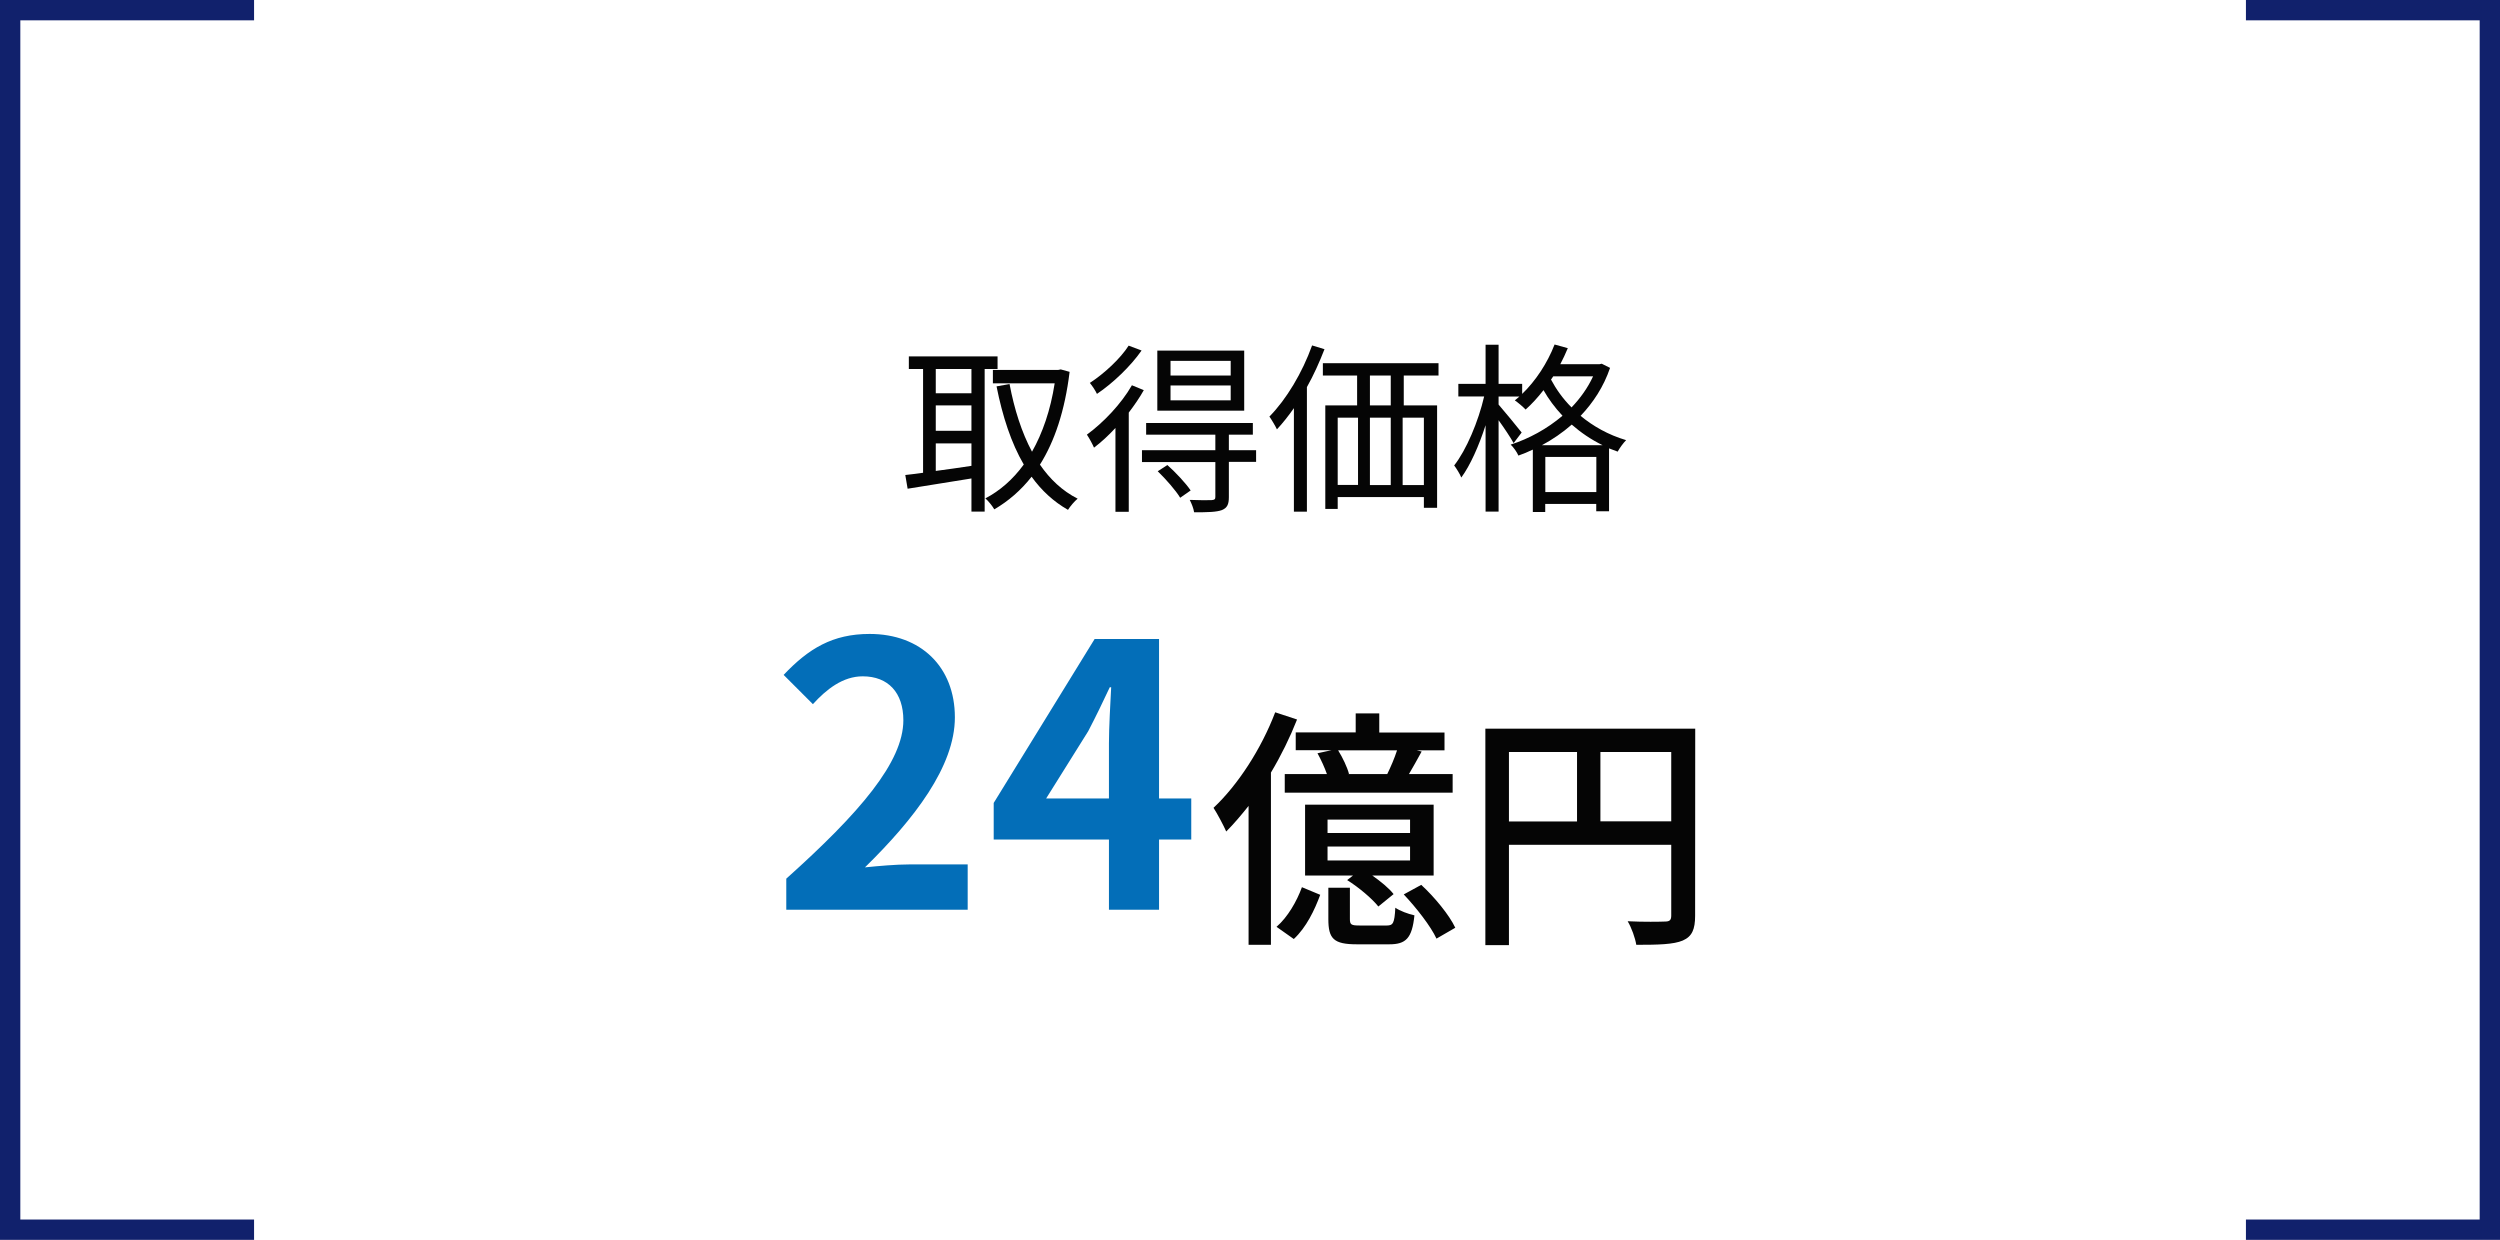 <?xml version="1.0" encoding="utf-8"?>
<!-- Generator: Adobe Illustrator 28.1.0, SVG Export Plug-In . SVG Version: 6.00 Build 0)  -->
<svg version="1.1" id="レイヤー_1" xmlns="http://www.w3.org/2000/svg" xmlns:xlink="http://www.w3.org/1999/xlink" x="0px"
	 y="0px" viewBox="0 0 246 122" style="enable-background:new 0 0 246 122;" xml:space="preserve">
<style type="text/css">
	.st0{enable-background:new    ;}
	.st1{fill:#050505;}
	.st2{fill:none;stroke:#11216C;stroke-width:2;}
	.st3{fill:#036EB8;}
</style>
<g class="st0">
	<path class="st1" d="M96.89,36.31v14.03h-1.3v-3.26c-2.27,0.38-4.57,0.72-6.28,1.01l-0.23-1.35c0.5-0.05,1.1-0.13,1.75-0.22V36.31
		h-1.4v-1.24h8.73v1.24H96.89z M95.59,36.31h-3.51v2.39h3.51V36.31z M95.59,39.89h-3.51v2.5h3.51V39.89z M92.08,46.34
		c1.1-0.14,2.3-0.32,3.51-0.5v-2.21h-3.51V46.34z M105.25,36.59c-0.47,3.85-1.48,6.84-2.92,9.13c0.99,1.44,2.21,2.59,3.71,3.35
		c-0.31,0.25-0.74,0.76-0.95,1.1c-1.42-0.81-2.61-1.91-3.58-3.26c-1.06,1.35-2.3,2.41-3.67,3.21c-0.2-0.34-0.59-0.83-0.88-1.08
		c1.42-0.74,2.7-1.85,3.78-3.33c-1.24-2.12-2.09-4.74-2.68-7.69l1.28-0.23c0.47,2.49,1.19,4.75,2.21,6.66
		c1.04-1.84,1.82-4.09,2.23-6.73H97.7V36.4h6.43l0.25-0.05L105.25,36.59z"/>
	<path class="st1" d="M112.55,38.39c-0.41,0.74-0.94,1.5-1.48,2.21v9.76h-1.31v-8.25c-0.68,0.74-1.4,1.4-2.11,1.94
		c-0.11-0.27-0.47-0.95-0.7-1.28c1.62-1.19,3.37-3.01,4.43-4.86L112.55,38.39z M112.33,34.49c-1.06,1.53-2.81,3.21-4.39,4.27
		c-0.14-0.31-0.47-0.81-0.7-1.08c1.42-0.92,3.02-2.41,3.82-3.67L112.33,34.49z M123.6,45.45h-2.68v3.46c0,0.72-0.16,1.06-0.68,1.28
		c-0.54,0.2-1.39,0.22-2.74,0.22c-0.05-0.38-0.25-0.86-0.43-1.22c1.01,0.04,1.91,0.04,2.16,0.02c0.29-0.02,0.36-0.09,0.36-0.32
		v-3.42h-7.22V44.3h7.22v-1.53h-6.81v-1.15h10.5v1.15h-2.36v1.53h2.68C123.6,44.3,123.6,45.45,123.6,45.45z M122.43,40.41h-8.55
		V34.5h8.55V40.41z M114.87,45.76c0.83,0.74,1.82,1.8,2.29,2.5l-1.03,0.72c-0.43-0.72-1.4-1.82-2.21-2.61L114.87,45.76z
		 M121.1,35.51h-5.92v1.44h5.92V35.51z M121.1,37.93h-5.92v1.46h5.92V37.93z"/>
	<path class="st1" d="M130.33,34.36c-0.49,1.26-1.06,2.54-1.73,3.73v12.26h-1.28V40.16c-0.54,0.77-1.1,1.48-1.67,2.09
		c-0.13-0.29-0.52-0.95-0.74-1.26c1.67-1.69,3.24-4.32,4.2-7L130.33,34.36z M138.13,36.95v2.94h3.28v10.08h-1.3v-1.06h-8.48v1.17
		h-1.22V39.89h3.13v-2.94h-3.37v-1.21h11.38v1.21H138.13z M131.63,47.72h2V41.1h-2V47.72z M136.85,36.95h-2.05v2.94h2.05V36.95z
		 M134.8,41.1v6.63h2.05V41.1H134.8z M140.11,41.1h-2.09v6.63h2.09V41.1z"/>
	<path class="st1" d="M158.43,36.2c-0.63,1.85-1.66,3.42-2.9,4.72c1.22,1.01,2.72,1.87,4.48,2.39c-0.27,0.27-0.65,0.79-0.83,1.13
		c-0.29-0.11-0.58-0.22-0.85-0.32v6.19h-1.26v-0.72h-5.02v0.79h-1.22v-6.14c-0.47,0.23-0.94,0.42-1.42,0.59
		c-0.14-0.34-0.49-0.83-0.76-1.08c1.8-0.58,3.58-1.55,5.1-2.84c-0.76-0.81-1.39-1.67-1.87-2.52c-0.56,0.72-1.15,1.37-1.76,1.91
		c-0.23-0.25-0.76-0.7-1.06-0.9c0.14-0.13,0.31-0.25,0.45-0.38h-2.05v0.79c0.5,0.58,1.93,2.3,2.27,2.75l-0.79,1.04
		c-0.29-0.52-0.92-1.48-1.48-2.25v8.99h-1.28v-8.5c-0.65,2.02-1.51,3.96-2.39,5.15c-0.14-0.36-0.47-0.88-0.7-1.19
		c1.19-1.51,2.38-4.32,2.95-6.79h-2.54v-1.24h2.68v-3.85h1.28v3.85h2.32v0.99c1.33-1.28,2.48-3.03,3.19-4.86l1.3,0.36
		c-0.22,0.54-0.47,1.06-0.74,1.58h3.85l0.23-0.05L158.43,36.2z M157.7,43.81c-1.15-0.56-2.16-1.26-3.04-2.03
		c-0.9,0.79-1.91,1.48-2.94,2.03H157.7z M157.08,48.42v-3.46h-5.02v3.46H157.08z M152.62,37.35c0.49,0.92,1.15,1.87,2.02,2.74
		c0.86-0.9,1.6-1.93,2.12-3.06h-3.92L152.62,37.35z"/>
</g>
<g class="st0">
	<path class="st1" d="M127.63,70.8c-0.7,1.77-1.57,3.55-2.57,5.22v16.95h-2.2V79.3c-0.73,0.92-1.45,1.77-2.2,2.52
		c-0.23-0.53-0.87-1.75-1.25-2.33c2.4-2.25,4.7-5.8,6.07-9.4L127.63,70.8z M125.61,91.2c1.1-0.95,2-2.52,2.5-3.9l1.8,0.75
		c-0.55,1.5-1.38,3.22-2.6,4.35L125.61,91.2z M133.4,72.08V70.2h2.32v1.88h6.42v1.75h-2.75l0.5,0.12c-0.43,0.8-0.88,1.58-1.25,2.22
		h4.3V78h-16.52v-1.83h4.15c-0.23-0.65-0.58-1.42-0.93-2.05l1.38-0.3h-3.52v-1.75h5.9V72.08z M141.05,86.15h-6.02
		c0.83,0.58,1.65,1.25,2.1,1.83l-1.5,1.22c-0.62-0.78-1.92-1.88-3.07-2.6l0.58-0.45h-4.72v-6.97h12.65v6.97H141.05z M138.75,80.65
		h-8.12v1.32h8.12V80.65z M138.75,83.3h-8.12v1.37h8.12V83.3z M136.45,91.07c0.62,0,0.77-0.2,0.85-1.75
		c0.42,0.3,1.28,0.62,1.88,0.75c-0.23,2.27-0.85,2.85-2.47,2.85h-3.2c-2.28,0-2.8-0.55-2.8-2.47v-3.1h2.12v3.07
		c0,0.57,0.12,0.65,0.98,0.65H136.45z M136.5,76.18c0.33-0.67,0.72-1.57,0.97-2.35h-5.8c0.45,0.72,0.9,1.67,1.07,2.32l-0.1,0.02
		h3.86V76.18z M139.85,87.07c1.33,1.22,2.78,3,3.35,4.22l-1.85,1.07c-0.55-1.2-1.97-3.02-3.22-4.35L139.85,87.07z"/>
	<path class="st1" d="M166.8,90.1c0,1.35-0.3,2.05-1.22,2.45c-0.9,0.38-2.35,0.42-4.57,0.42c-0.1-0.65-0.47-1.7-0.85-2.32
		c1.6,0.08,3.2,0.05,3.67,0.03c0.48,0,0.62-0.15,0.62-0.6v-6.95h-15.97V93h-2.32V71.7h20.65L166.8,90.1L166.8,90.1z M148.48,80.83
		h6.7V74h-6.7V80.83z M164.45,80.83V74h-6.97v6.82h6.97V80.83z"/>
</g>
<path id="パス_32" class="st2" d="M25,1H1v120h24"/>
<path id="パス_33" class="st2" d="M221,121h24V1h-24"/>
<g class="st0">
	<path class="st3" d="M77.37,86.46c7.23-6.48,11.52-11.48,11.52-15.59c0-2.7-1.48-4.32-4-4.32c-1.94,0-3.56,1.26-4.9,2.74
		l-2.88-2.88c2.45-2.59,4.82-4.03,8.46-4.03c5.04,0,8.39,3.24,8.39,8.21c0,4.82-4,10.01-8.85,14.76c1.33-0.14,3.1-0.29,4.32-0.29
		h5.79v4.46H77.37V86.46z"/>
	<path class="st3" d="M117.22,82.61h-3.17v6.91h-4.93v-6.91H97.78v-3.6l9.93-16.13h6.34v15.69h3.17V82.61z M109.12,78.58v-5.44
		c0-1.55,0.14-3.96,0.22-5.51h-0.14c-0.65,1.4-1.37,2.88-2.12,4.32l-4.14,6.62H109.12z"/>
</g>
</svg>
